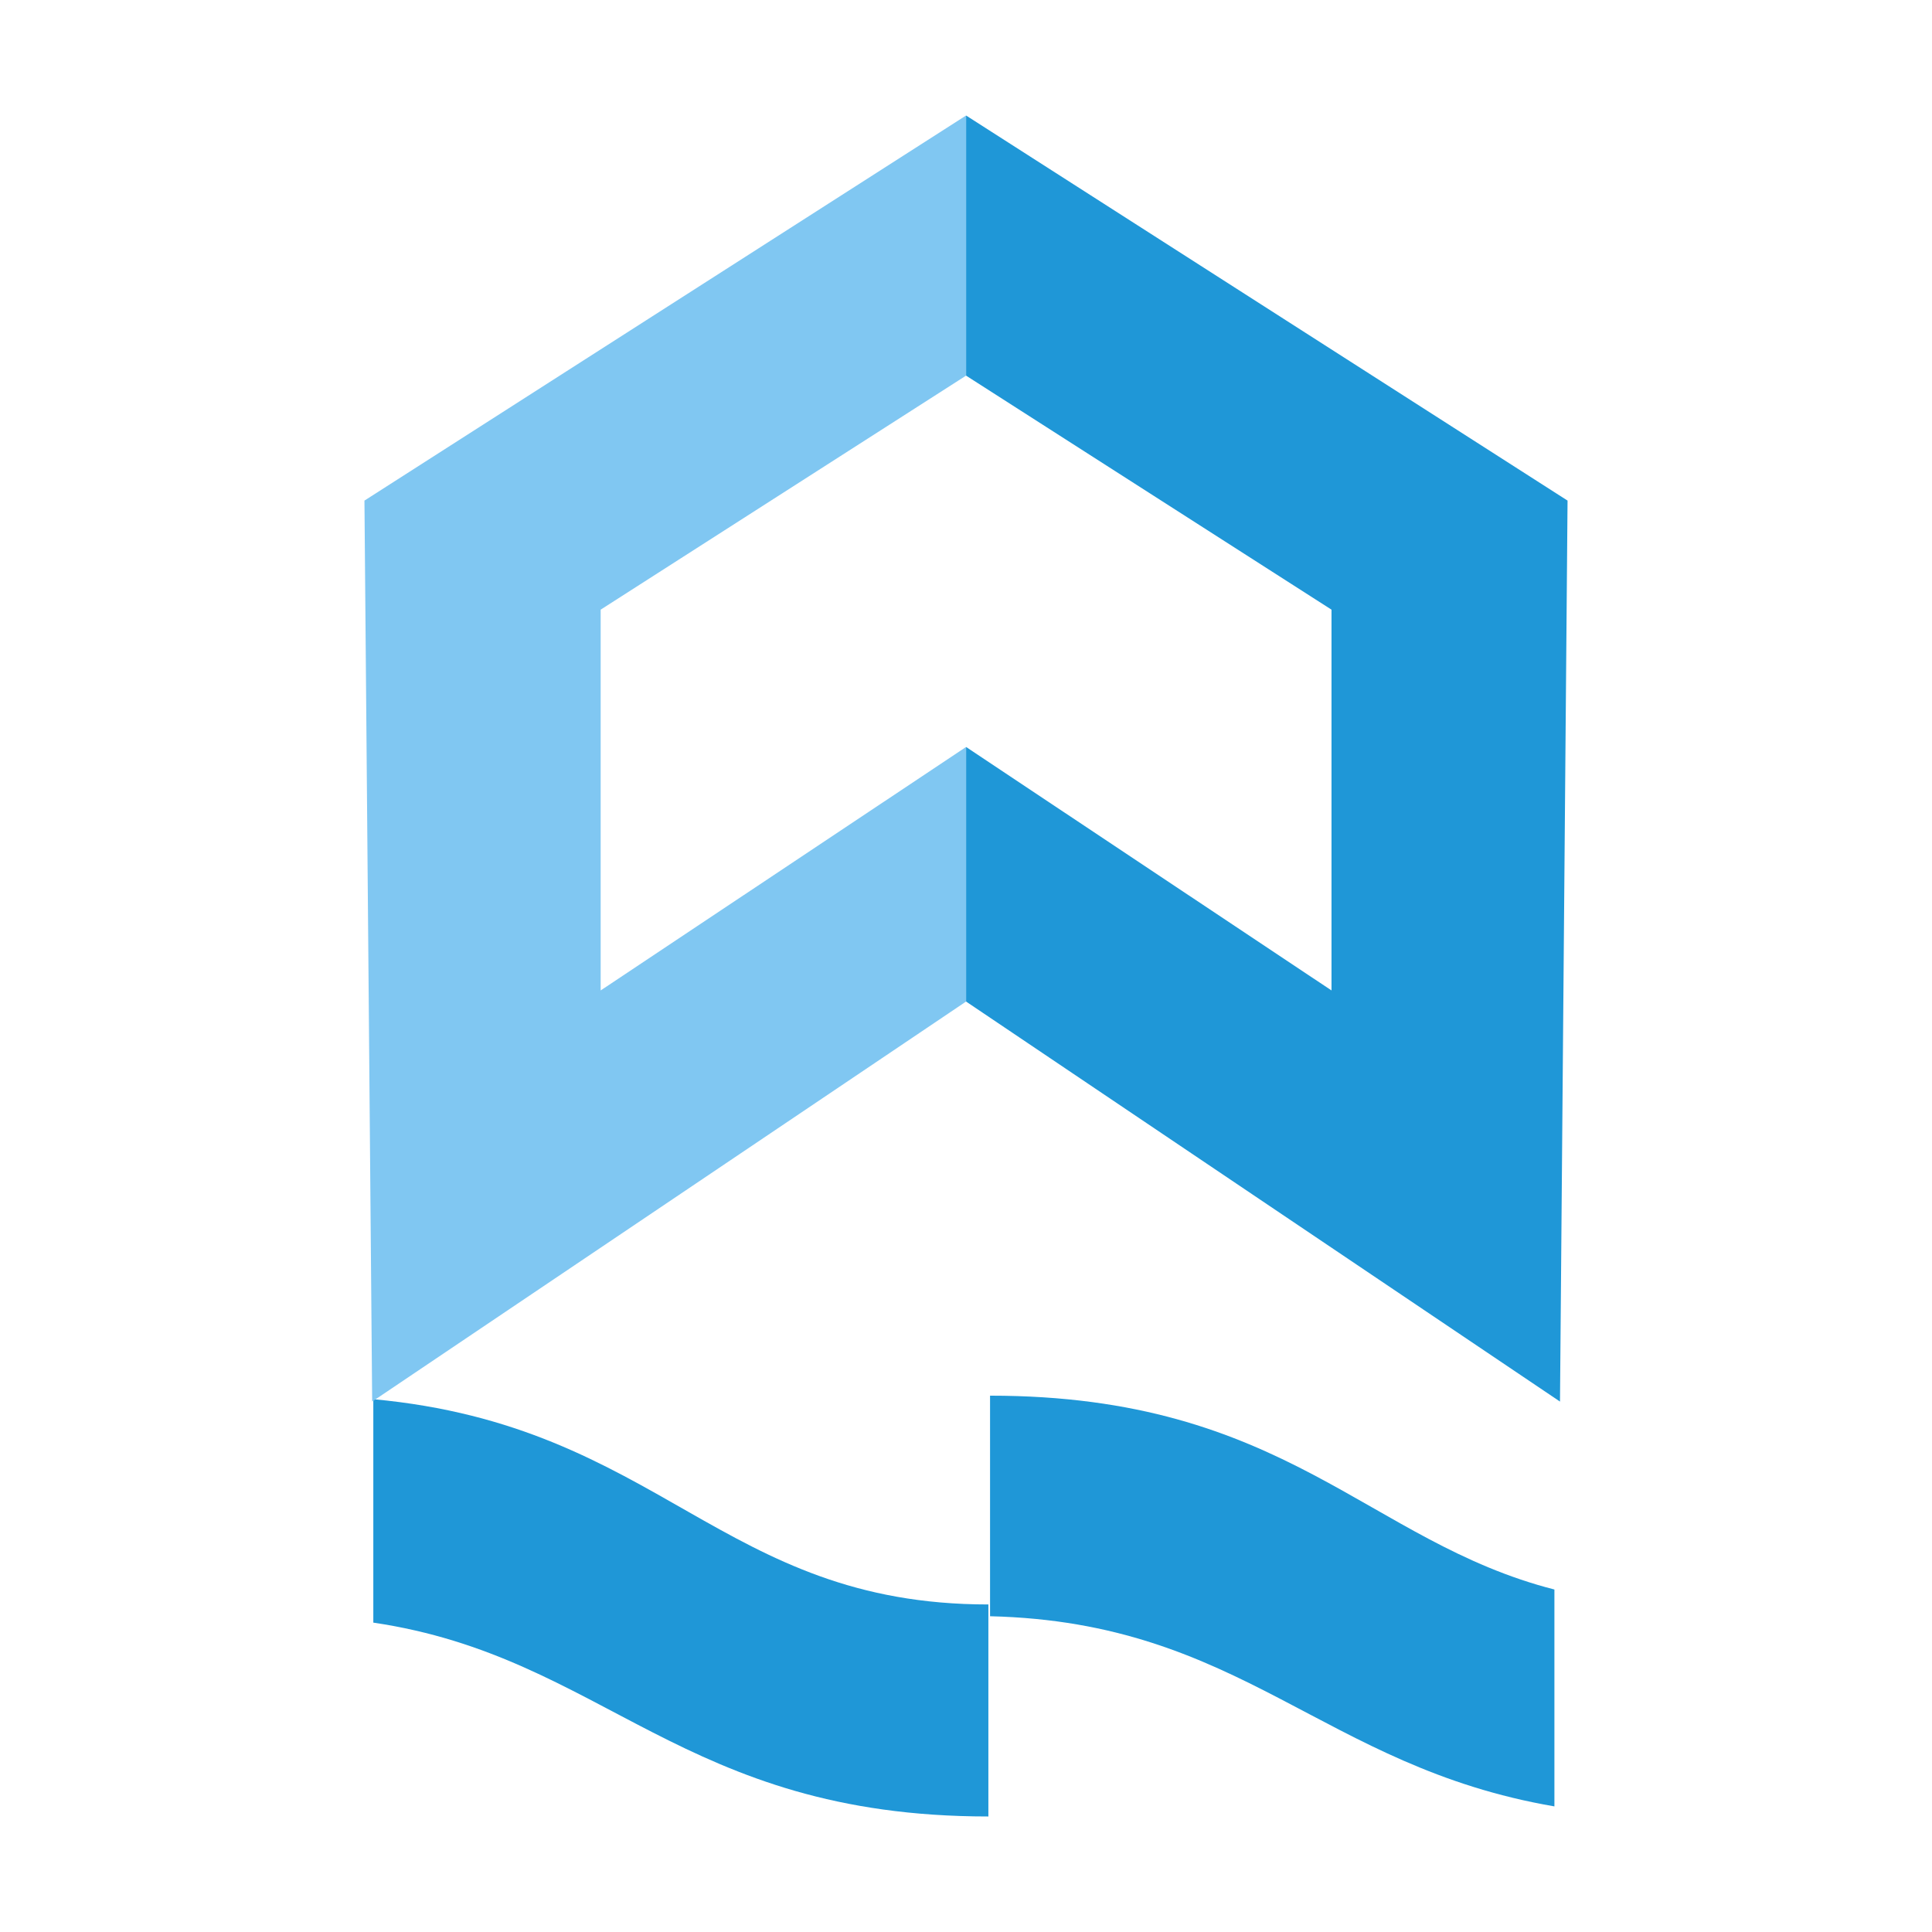 <?xml version="1.0" encoding="UTF-8"?>
<svg data-bbox="1886.38 597.94 6227.23 8804.119" viewBox="0 0 10000 10000" height="100mm" width="100mm" xmlns="http://www.w3.org/2000/svg" shape-rendering="geometricPrecision" text-rendering="geometricPrecision" image-rendering="optimizeQuality" fill-rule="evenodd" clip-rule="evenodd" data-type="color">
    <g>
        <path d="M1932.28 7242.21c1490.36 137.95 1796.36 1062.47 3183.57 1062.47v1097.38c-1588.7 0-1984.03-826.18-3183.57-1003.36V7242.21z" fill="#1f97d7" data-color="1"/>
        <path d="M5124.49 8365.63V7223.95c1533.55 0 1950.1 754.75 2921.14 1003.37v1122.55c-1205.72-206.79-1612.64-953.27-2921.14-984.24z" fill="#1f97d7" data-color="1"/>
        <path fill="#80c7f2" d="M1886.38 2591.1L5000.24 597.94v1346.37L3109 3155.58v1970.95L5000.24 3866.4v1317.63L1926.35 7254.55l-39.97-4663.45z" data-color="2"/>
        <path fill="#1f97d7" d="M8113.61 2591.1L5000.49 597.94v1346.37l1891.36 1211.27v1970.95L5000.49 3866.4v1317.63L8074.5 7254.55l39.11-4663.45z" data-color="1"/>
    </g>
</svg>

